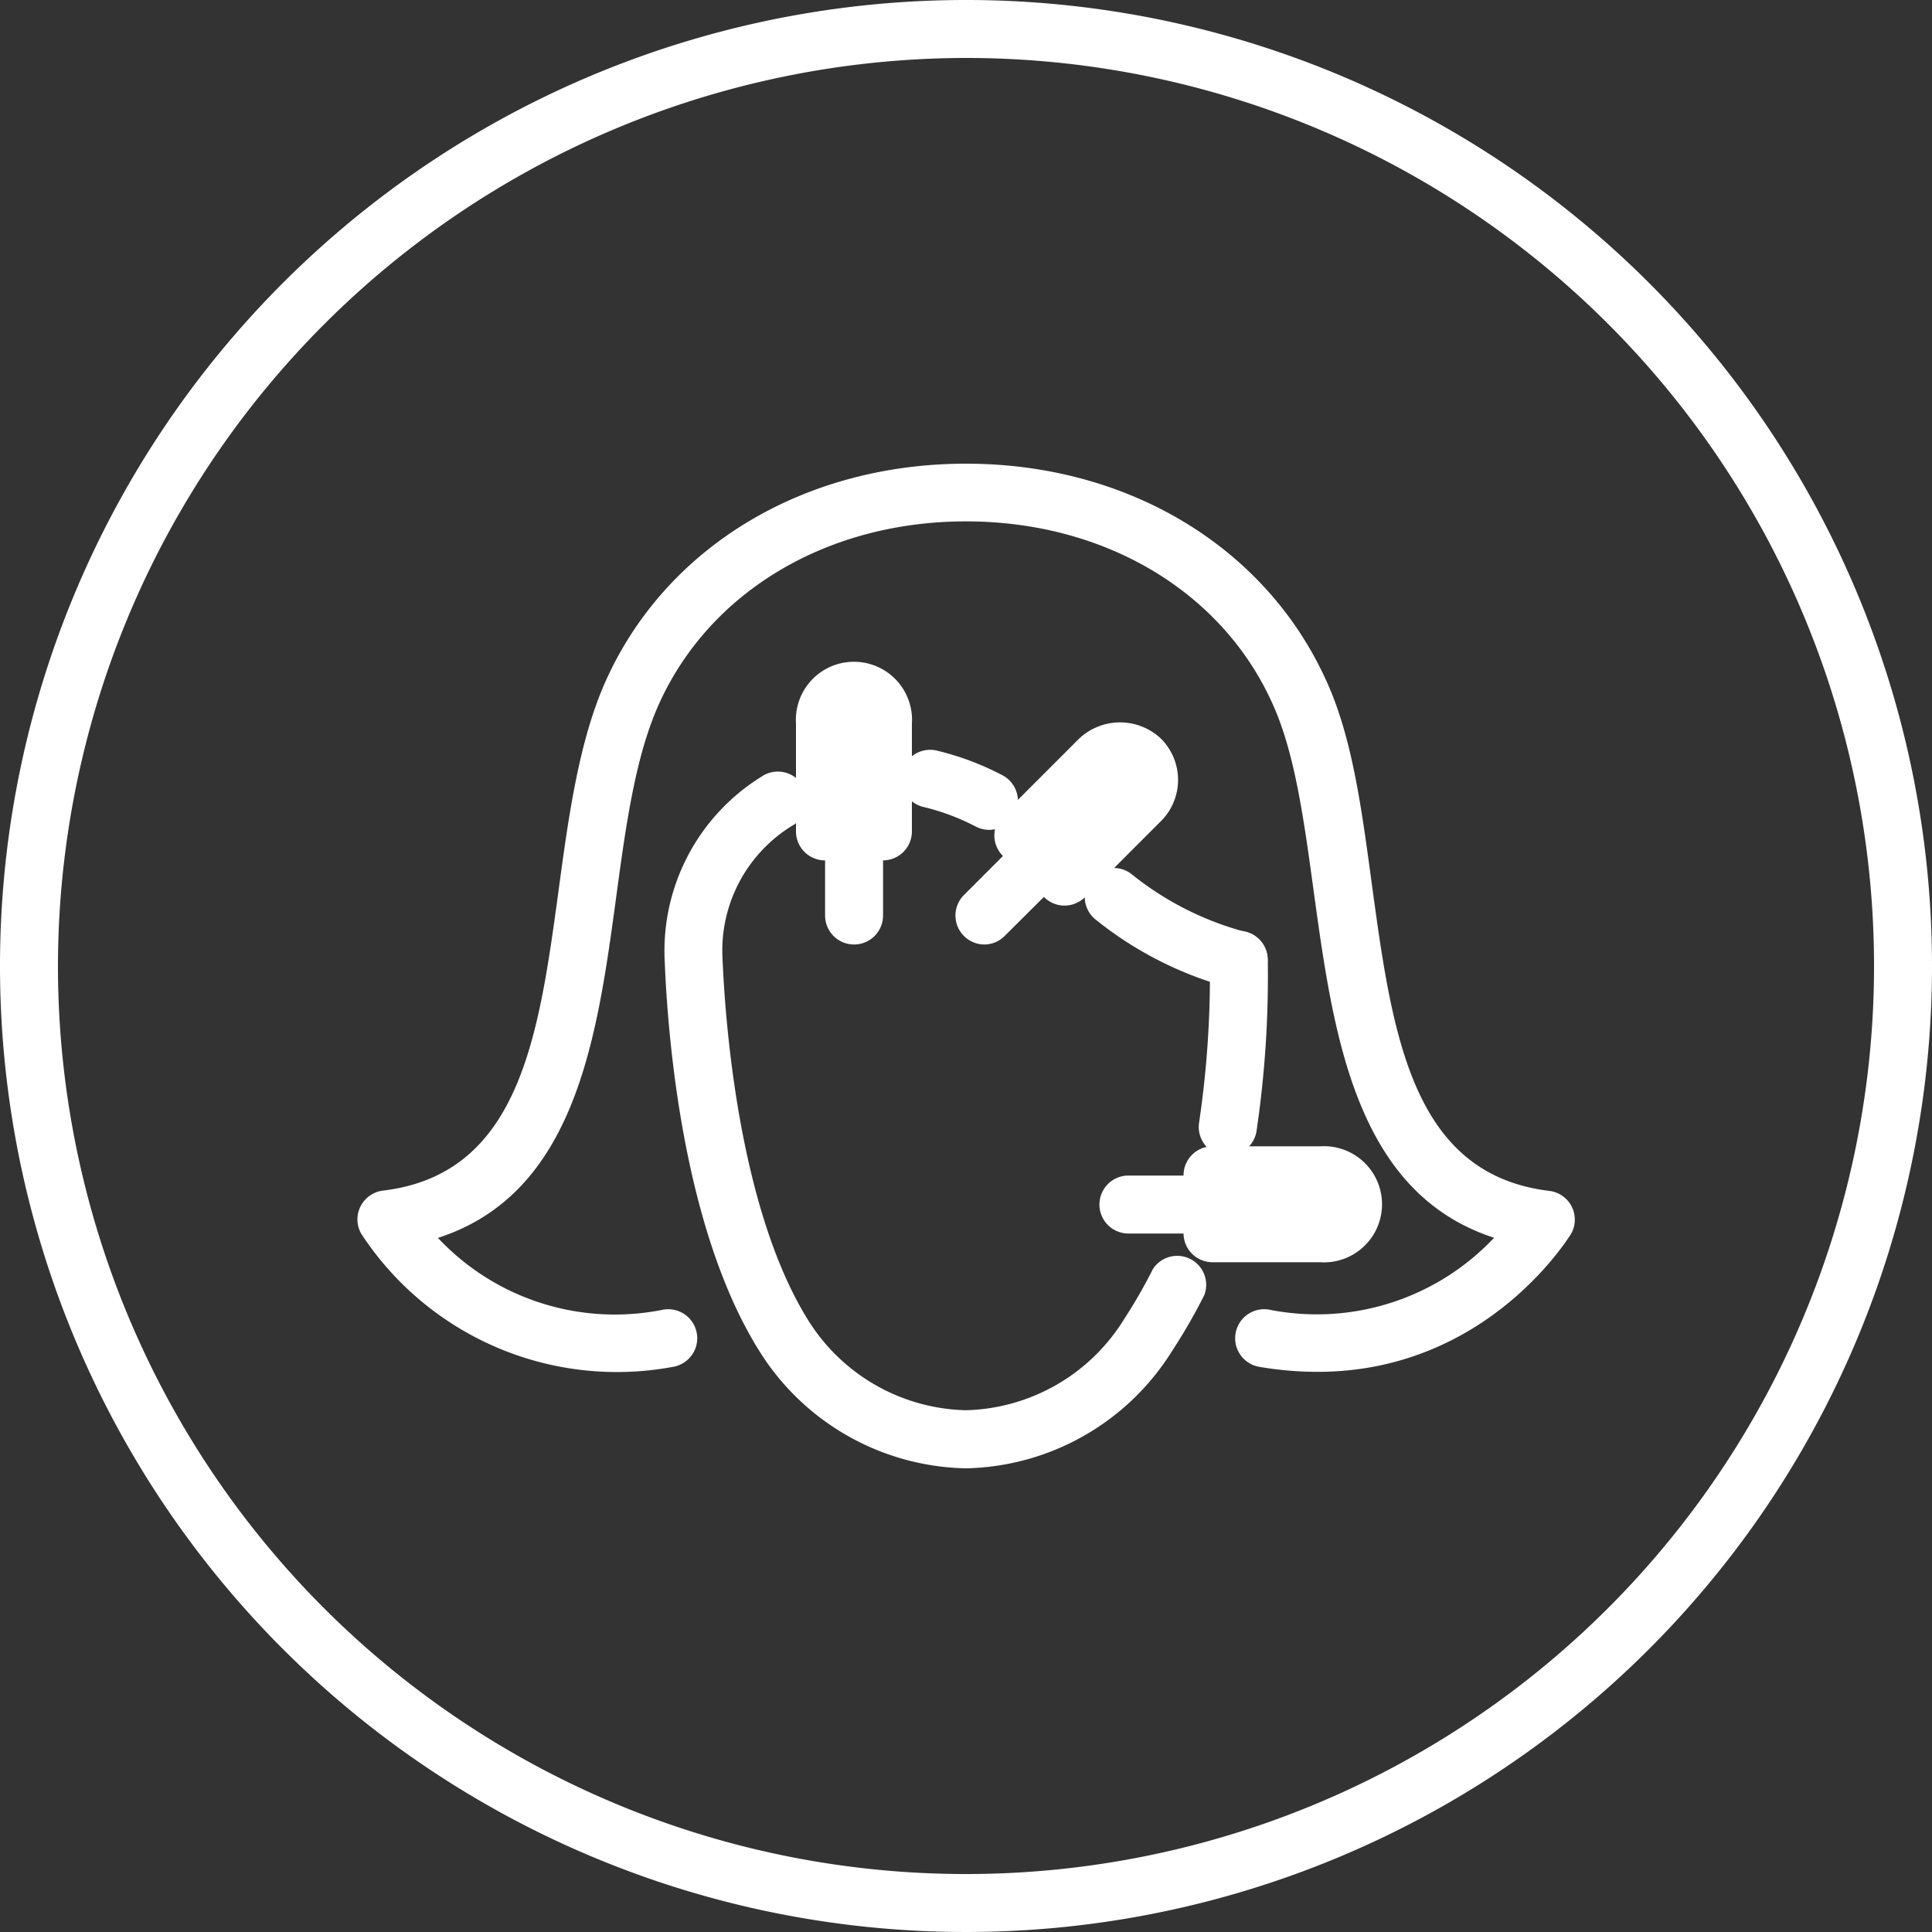 <svg xmlns="http://www.w3.org/2000/svg" id="Слой_1" data-name="Слой 1" viewBox="0 0 150 150"><rect x="0" y="0" width="150" height="150" fill="#333333" stroke="none"/><defs><style>.cls-1{fill:#fff}</style></defs><path class="cls-1" d="M75 4.5A70.5 70.5 0 1 1 4.5 75 70.58 70.58 0 0 1 75 4.5M75 0a75 75 0 1 0 75 75A75 75 0 0 0 75 0Z"/><path class="cls-1" d="M102.29 106.51a27 27 0 0 1-4.52-.39 2.25 2.25 0 0 1 .76-4.44A18.91 18.91 0 0 0 116 96.1c-10.8-3.51-12.48-15.85-14-26.86-.75-5.5-1.45-10.7-3.16-14.51-3.9-8.79-13.05-14.25-23.84-14.25s-19.94 5.46-23.87 14.25c-1.81 4.06-2.54 9.37-3.3 15C46.36 80.54 44.71 92.65 34 96.11a18.83 18.83 0 0 0 17.5 5.57 2.25 2.25 0 0 1 .76 4.44 23.72 23.72 0 0 1-24.2-10.31 2.25 2.25 0 0 1 1.67-3.37c10.64-1.28 12.1-12 13.64-23.32.77-5.69 1.57-11.58 3.65-16.23C51.69 42.46 62.41 36 75 36s23.31 6.48 28 16.91c2 4.4 2.72 9.91 3.51 15.74 1.58 11.58 3.06 22.52 13.78 23.81a2.25 2.25 0 0 1 1.67 3.37c-.09.09-6.43 10.68-19.67 10.68Z"/><path class="cls-1" d="M96.18 76.74a2.18 2.18 0 0 1-.5 0 28.3 28.3 0 0 1-10.56-5.3 2.25 2.25 0 0 1 2.7-3.6 23.9 23.9 0 0 0 8.86 4.51 2.25 2.25 0 0 1-.5 4.44ZM76.77 64.43a2.28 2.28 0 0 1-1-.25 17.53 17.53 0 0 0-4-1.51 2.25 2.25 0 1 1 1.06-4.37 22 22 0 0 1 5 1.89 2.25 2.25 0 0 1-1 4.24ZM75 114a19.34 19.34 0 0 1-16.06-9.13c-5.89-9.41-7.09-24.25-7.33-30.2a15.91 15.91 0 0 1 7.48-14.35 2.25 2.25 0 1 1 2.38 3.81 11.37 11.37 0 0 0-5.37 10.36c.18 4.36 1.18 19.25 6.64 28a14.84 14.84 0 0 0 12.26 7 14.86 14.86 0 0 0 12.28-7.08 39.93 39.93 0 0 0 2.23-3.88 2.25 2.25 0 0 1 4 2 43.5 43.5 0 0 1-2.51 4.36A19.31 19.31 0 0 1 75 114Z"/><path class="cls-1" d="M95.33 89.72h-.37a2.25 2.25 0 0 1-1.86-2.58 77.83 77.83 0 0 0 .83-12.62 2.25 2.25 0 0 1 4.5 0 82.19 82.19 0 0 1-.88 13.34 2.25 2.25 0 0 1-2.22 1.86ZM82.65 70.31a2.25 2.25 0 0 1-1.59-.66l-3.2-3.2a2.25 2.25 0 0 1 0-3.18l5.91-5.91a4.63 4.63 0 0 1 6.38 0 4.53 4.53 0 0 1 0 6.38l-5.91 5.91a2.27 2.27 0 0 1-1.59.66Zm0-5.45 5.9-5.86L87 60.54Z"/><path class="cls-1" d="M76.43 73.33a2.25 2.25 0 0 1-1.59-3.84l4.62-4.62a2.25 2.25 0 0 1 3.18 3.18L78 72.67a2.23 2.23 0 0 1-1.57.66ZM102.49 98h-8.35a2.25 2.25 0 0 1-2.25-2.25v-4.49A2.25 2.25 0 0 1 94.14 89h8.35a4.51 4.51 0 1 1 0 9Zm-6.1-4.5Z"/><path class="cls-1" d="M94.14 95.77h-6.53a2.25 2.25 0 0 1 0-4.5h6.53a2.25 2.25 0 0 1 0 4.5ZM68.57 66.8h-4.52a2.25 2.25 0 0 1-2.25-2.25v-8.36a4.51 4.51 0 1 1 9 0v8.36a2.25 2.25 0 0 1-2.23 2.25Zm-2.27-4.5v-6.12Z"/><path class="cls-1" d="M66.31 73.33a2.25 2.25 0 0 1-2.25-2.25v-6.53a2.25 2.25 0 0 1 4.5 0v6.53a2.25 2.25 0 0 1-2.25 2.25Z"/></svg>